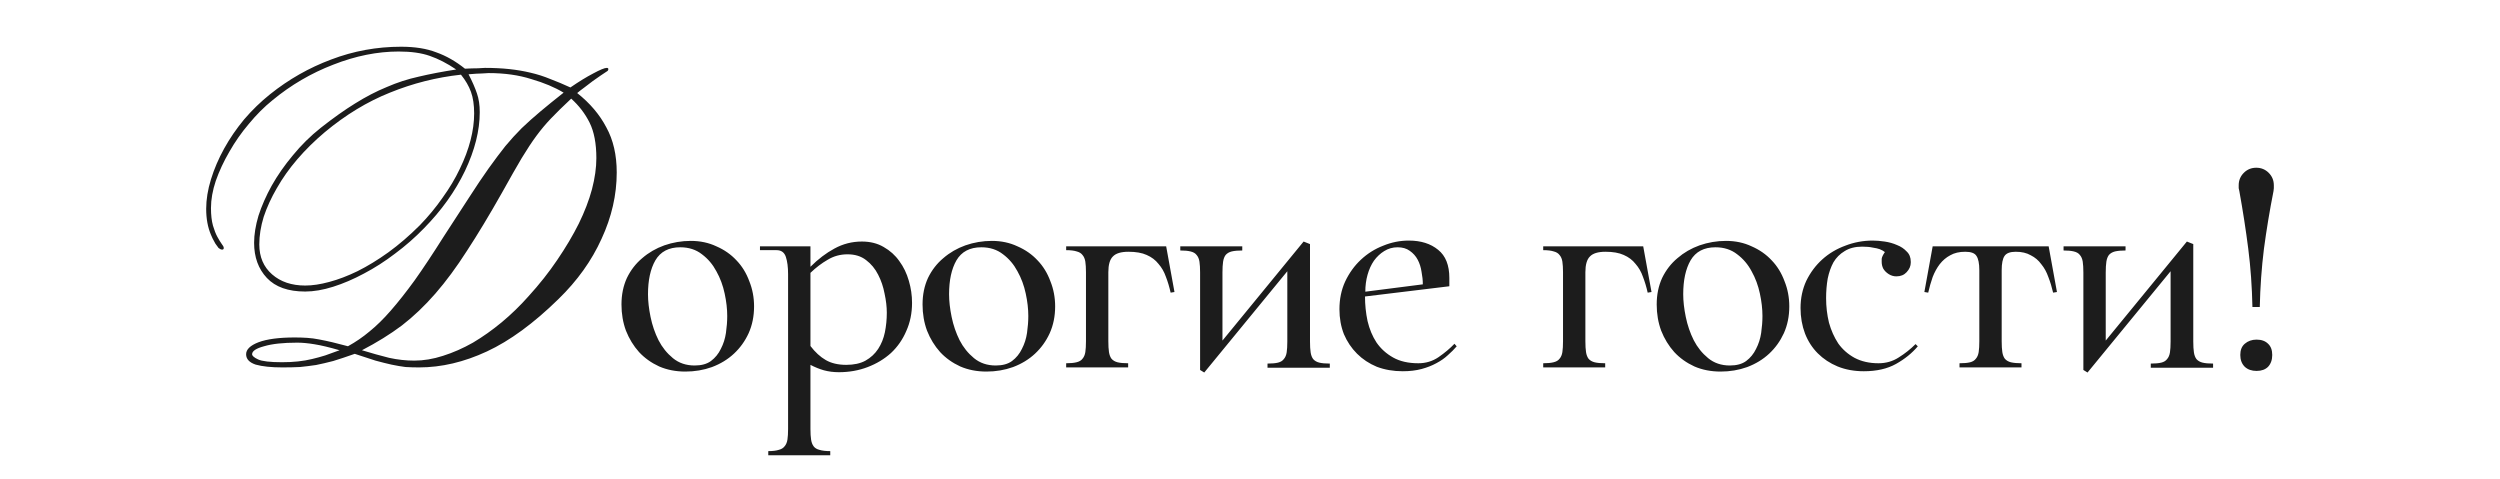 <?xml version="1.0" encoding="UTF-8"?> <svg xmlns="http://www.w3.org/2000/svg" width="313" height="60" viewBox="0 0 313 60" fill="none"><path d="M69.914 37.45C66.814 40.483 63.83 42.667 60.964 44C58.097 45.333 55.264 46 52.464 46C51.864 46 51.297 45.983 50.764 45.95C50.23 45.883 49.647 45.783 49.014 45.65C48.414 45.517 47.747 45.35 47.014 45.15C46.28 44.917 45.414 44.633 44.414 44.3C43.38 44.667 42.48 44.967 41.714 45.2C40.947 45.4 40.23 45.567 39.564 45.7C38.897 45.8 38.23 45.883 37.564 45.95C36.897 45.983 36.164 46 35.364 46C33.964 46 32.847 45.883 32.014 45.65C31.214 45.383 30.814 44.95 30.814 44.35C30.814 43.75 31.33 43.25 32.364 42.85C33.43 42.45 34.947 42.25 36.914 42.25C37.447 42.25 37.964 42.267 38.464 42.3C38.964 42.333 39.464 42.4 39.964 42.5C40.497 42.6 41.047 42.717 41.614 42.85C42.18 42.983 42.83 43.15 43.564 43.35C44.53 42.817 45.43 42.2 46.264 41.5C47.13 40.8 48.014 39.933 48.914 38.9C49.847 37.833 50.847 36.567 51.914 35.1C52.98 33.6 54.197 31.767 55.564 29.6C56.764 27.733 57.814 26.117 58.714 24.75C59.614 23.35 60.43 22.133 61.164 21.1C61.93 20.033 62.63 19.1 63.264 18.3C63.93 17.5 64.614 16.75 65.314 16.05C66.047 15.35 66.83 14.65 67.664 13.95C68.497 13.25 69.464 12.467 70.564 11.6C69.464 10.933 68.114 10.367 66.514 9.9C64.947 9.4 63.164 9.15 61.164 9.15C60.964 9.15 60.68 9.167 60.314 9.2C59.98 9.2 59.43 9.233 58.664 9.3C59.13 10.2 59.48 11 59.714 11.7C59.947 12.367 60.064 13.15 60.064 14.05C60.064 16.35 59.447 18.8 58.214 21.4C56.98 23.967 55.264 26.367 53.064 28.6C51.964 29.733 50.764 30.783 49.464 31.75C48.197 32.717 46.897 33.55 45.564 34.25C44.264 34.95 42.98 35.5 41.714 35.9C40.447 36.3 39.28 36.5 38.214 36.5C36.08 36.5 34.48 35.933 33.414 34.8C32.347 33.667 31.814 32.2 31.814 30.4C31.814 29.367 31.997 28.233 32.364 27C32.764 25.767 33.314 24.517 34.014 23.25C34.747 21.95 35.63 20.683 36.664 19.45C37.697 18.183 38.864 17.033 40.164 16C41.73 14.767 43.164 13.75 44.464 12.95C45.797 12.117 47.114 11.433 48.414 10.9C49.714 10.333 51.047 9.9 52.414 9.6C53.814 9.267 55.38 8.967 57.114 8.7C55.98 7.933 54.88 7.367 53.814 7C52.78 6.633 51.48 6.45 49.914 6.45C47.247 6.45 44.514 7 41.714 8.1C38.947 9.167 36.414 10.65 34.114 12.55C33.08 13.383 32.097 14.367 31.164 15.5C30.23 16.6 29.414 17.767 28.714 19C28.014 20.2 27.447 21.417 27.014 22.65C26.614 23.85 26.414 24.983 26.414 26.05C26.414 26.917 26.497 27.65 26.664 28.25C26.83 28.817 27.014 29.283 27.214 29.65C27.414 30.017 27.597 30.317 27.764 30.55C27.93 30.75 28.014 30.917 28.014 31.05C28.014 31.183 27.947 31.25 27.814 31.25C27.68 31.25 27.53 31.183 27.364 31.05C27.23 30.883 27.097 30.7 26.964 30.5C26.83 30.267 26.714 30.05 26.614 29.85C26.514 29.65 26.447 29.5 26.414 29.4C26.014 28.467 25.814 27.383 25.814 26.15C25.814 24.983 26.014 23.75 26.414 22.45C26.814 21.15 27.364 19.867 28.064 18.6C28.764 17.333 29.597 16.117 30.564 14.95C31.564 13.783 32.647 12.733 33.814 11.8C36.147 9.933 38.697 8.483 41.464 7.45C44.264 6.383 47.18 5.85 50.214 5.85C51.947 5.85 53.414 6.083 54.614 6.55C55.847 6.983 57.047 7.667 58.214 8.6C58.88 8.567 59.414 8.55 59.814 8.55C60.214 8.517 60.514 8.5 60.714 8.5C61.814 8.5 62.83 8.55 63.764 8.65C64.697 8.75 65.58 8.9 66.414 9.1C67.28 9.3 68.114 9.567 68.914 9.9C69.714 10.2 70.547 10.55 71.414 10.95C72.48 10.217 73.43 9.633 74.264 9.2C75.13 8.733 75.697 8.5 75.964 8.5C76.097 8.5 76.164 8.55 76.164 8.65C76.164 8.783 76.097 8.883 75.964 8.95C75.797 9.05 75.547 9.217 75.214 9.45C74.914 9.65 74.58 9.883 74.214 10.15C73.88 10.417 73.53 10.683 73.164 10.95C72.797 11.217 72.497 11.45 72.264 11.65C73.864 12.917 75.08 14.35 75.914 15.95C76.78 17.517 77.214 19.4 77.214 21.6C77.214 24.4 76.58 27.167 75.314 29.9C74.08 32.633 72.28 35.15 69.914 37.45ZM35.314 45.35C36.047 45.35 36.714 45.317 37.314 45.25C37.947 45.183 38.53 45.083 39.064 44.95C39.63 44.817 40.18 44.667 40.714 44.5C41.28 44.3 41.88 44.083 42.514 43.85C41.247 43.483 40.197 43.233 39.364 43.1C38.564 42.967 37.847 42.9 37.214 42.9C35.447 42.9 34.064 43.05 33.064 43.35C32.064 43.617 31.564 43.95 31.564 44.35C31.564 44.55 31.814 44.767 32.314 45C32.814 45.233 33.814 45.35 35.314 45.35ZM38.214 35.75C39.114 35.75 40.114 35.6 41.214 35.3C42.347 35 43.53 34.55 44.764 33.95C46.03 33.317 47.314 32.533 48.614 31.6C49.947 30.633 51.264 29.5 52.564 28.2C53.63 27.1 54.58 25.95 55.414 24.75C56.28 23.55 56.997 22.35 57.564 21.15C58.164 19.917 58.614 18.717 58.914 17.55C59.214 16.383 59.364 15.267 59.364 14.2C59.364 13.133 59.23 12.233 58.964 11.5C58.697 10.767 58.28 10.05 57.714 9.35C54.647 9.683 51.68 10.433 48.814 11.6C45.98 12.733 43.264 14.383 40.664 16.55C39.397 17.617 38.247 18.75 37.214 19.95C36.214 21.117 35.364 22.317 34.664 23.55C33.964 24.75 33.414 25.95 33.014 27.15C32.647 28.35 32.464 29.5 32.464 30.6C32.464 32.167 32.997 33.417 34.064 34.35C35.13 35.283 36.514 35.75 38.214 35.75ZM51.864 45.15C53.03 45.15 54.23 44.95 55.464 44.55C56.73 44.15 57.98 43.6 59.214 42.9C60.447 42.167 61.647 41.317 62.814 40.35C64.014 39.35 65.13 38.267 66.164 37.1C67.53 35.6 68.73 34.083 69.764 32.55C70.83 30.983 71.73 29.467 72.464 28C73.197 26.5 73.747 25.067 74.114 23.7C74.48 22.3 74.664 21 74.664 19.8C74.664 17.967 74.38 16.483 73.814 15.35C73.247 14.217 72.48 13.217 71.514 12.35C70.48 13.317 69.63 14.15 68.964 14.85C68.33 15.517 67.73 16.233 67.164 17C66.597 17.767 65.98 18.7 65.314 19.8C64.68 20.867 63.864 22.3 62.864 24.1C61.264 26.933 59.797 29.367 58.464 31.4C57.164 33.433 55.847 35.217 54.514 36.75C53.18 38.283 51.78 39.617 50.314 40.75C48.847 41.85 47.18 42.883 45.314 43.85C46.514 44.217 47.647 44.533 48.714 44.8C49.78 45.033 50.83 45.15 51.864 45.15ZM77.809 38.12C77.809 36.893 78.036 35.787 78.489 34.8C78.969 33.813 79.609 32.987 80.409 32.32C81.209 31.627 82.129 31.093 83.169 30.72C84.236 30.347 85.343 30.16 86.489 30.16C87.662 30.16 88.729 30.387 89.689 30.84C90.676 31.267 91.516 31.853 92.209 32.6C92.903 33.32 93.436 34.187 93.809 35.2C94.209 36.187 94.409 37.24 94.409 38.36C94.409 39.587 94.183 40.707 93.729 41.72C93.276 42.707 92.662 43.56 91.889 44.28C91.116 45 90.196 45.56 89.129 45.96C88.089 46.333 86.983 46.52 85.809 46.52C84.609 46.52 83.516 46.307 82.529 45.88C81.543 45.427 80.703 44.827 80.009 44.08C79.316 43.307 78.769 42.413 78.369 41.4C77.996 40.387 77.809 39.293 77.809 38.12ZM91.049 39.56C91.049 38.68 90.942 37.747 90.729 36.76C90.516 35.747 90.169 34.813 89.689 33.96C89.236 33.107 88.636 32.4 87.889 31.84C87.142 31.253 86.236 30.96 85.169 30.96C83.729 30.96 82.689 31.507 82.049 32.6C81.436 33.667 81.129 35.08 81.129 36.84C81.129 37.693 81.236 38.64 81.449 39.68C81.662 40.72 81.996 41.693 82.449 42.6C82.903 43.48 83.502 44.227 84.249 44.84C84.996 45.453 85.903 45.76 86.969 45.76C87.823 45.76 88.502 45.573 89.009 45.2C89.543 44.8 89.956 44.293 90.249 43.68C90.569 43.067 90.782 42.4 90.889 41.68C90.996 40.933 91.049 40.227 91.049 39.56ZM107.908 30.24C108.948 30.24 109.855 30.467 110.628 30.92C111.428 31.373 112.082 31.96 112.588 32.68C113.122 33.4 113.522 34.227 113.788 35.16C114.055 36.067 114.188 36.987 114.188 37.92C114.188 39.2 113.948 40.373 113.468 41.44C113.015 42.507 112.375 43.427 111.548 44.2C110.722 44.947 109.748 45.533 108.628 45.96C107.508 46.387 106.308 46.6 105.028 46.6C104.362 46.6 103.735 46.52 103.148 46.36C102.588 46.2 102.028 45.973 101.468 45.68V53.72C101.468 54.253 101.495 54.693 101.548 55.04C101.602 55.387 101.708 55.667 101.868 55.88C102.028 56.093 102.268 56.24 102.588 56.32C102.935 56.427 103.388 56.48 103.948 56.48V57H96.188V56.48C96.748 56.48 97.188 56.427 97.508 56.32C97.828 56.24 98.068 56.093 98.228 55.88C98.415 55.667 98.535 55.387 98.588 55.04C98.641 54.693 98.668 54.253 98.668 53.72V34.32C98.668 33.44 98.575 32.72 98.388 32.16C98.201 31.6 97.815 31.32 97.228 31.32H95.148V30.84H101.468V33.4C102.428 32.44 103.428 31.68 104.468 31.12C105.535 30.533 106.682 30.24 107.908 30.24ZM105.948 45.68C106.908 45.68 107.708 45.507 108.348 45.16C109.015 44.787 109.548 44.293 109.948 43.68C110.348 43.067 110.628 42.373 110.788 41.6C110.948 40.8 111.028 39.987 111.028 39.16C111.028 38.413 110.935 37.613 110.748 36.76C110.588 35.907 110.322 35.12 109.948 34.4C109.575 33.653 109.068 33.04 108.428 32.56C107.815 32.08 107.042 31.84 106.108 31.84C105.202 31.84 104.375 32.067 103.628 32.52C102.882 32.947 102.162 33.493 101.468 34.16V43.32C102.055 44.093 102.695 44.68 103.388 45.08C104.082 45.48 104.935 45.68 105.948 45.68ZM115.504 38.12C115.504 36.893 115.731 35.787 116.184 34.8C116.664 33.813 117.304 32.987 118.104 32.32C118.904 31.627 119.824 31.093 120.864 30.72C121.931 30.347 123.038 30.16 124.184 30.16C125.358 30.16 126.424 30.387 127.384 30.84C128.371 31.267 129.211 31.853 129.904 32.6C130.598 33.32 131.131 34.187 131.504 35.2C131.904 36.187 132.104 37.24 132.104 38.36C132.104 39.587 131.878 40.707 131.424 41.72C130.971 42.707 130.358 43.56 129.584 44.28C128.811 45 127.891 45.56 126.824 45.96C125.784 46.333 124.678 46.52 123.504 46.52C122.304 46.52 121.211 46.307 120.224 45.88C119.238 45.427 118.398 44.827 117.704 44.08C117.011 43.307 116.464 42.413 116.064 41.4C115.691 40.387 115.504 39.293 115.504 38.12ZM128.744 39.56C128.744 38.68 128.638 37.747 128.424 36.76C128.211 35.747 127.864 34.813 127.384 33.96C126.931 33.107 126.331 32.4 125.584 31.84C124.838 31.253 123.931 30.96 122.864 30.96C121.424 30.96 120.384 31.507 119.744 32.6C119.131 33.667 118.824 35.08 118.824 36.84C118.824 37.693 118.931 38.64 119.144 39.68C119.358 40.72 119.691 41.693 120.144 42.6C120.598 43.48 121.198 44.227 121.944 44.84C122.691 45.453 123.598 45.76 124.664 45.76C125.518 45.76 126.198 45.573 126.704 45.2C127.238 44.8 127.651 44.293 127.944 43.68C128.264 43.067 128.478 42.4 128.584 41.68C128.691 40.933 128.744 40.227 128.744 39.56ZM146.004 30.84L147.044 36.56L146.564 36.64C146.404 35.92 146.204 35.253 145.964 34.64C145.75 34.027 145.444 33.493 145.044 33.04C144.67 32.56 144.177 32.187 143.564 31.92C142.977 31.653 142.217 31.52 141.284 31.52C140.35 31.52 139.697 31.72 139.324 32.12C138.95 32.493 138.764 33.147 138.764 34.08V42.72C138.764 43.28 138.79 43.733 138.844 44.08C138.897 44.427 139.004 44.707 139.164 44.92C139.35 45.133 139.604 45.28 139.924 45.36C140.244 45.44 140.684 45.48 141.244 45.48V46H133.484V45.48C134.017 45.48 134.444 45.44 134.764 45.36C135.11 45.28 135.364 45.133 135.524 44.92C135.71 44.707 135.83 44.427 135.884 44.08C135.937 43.733 135.964 43.28 135.964 42.72V34.08C135.964 33.547 135.937 33.107 135.884 32.76C135.83 32.413 135.71 32.133 135.524 31.92C135.364 31.707 135.124 31.56 134.804 31.48C134.484 31.373 134.044 31.32 133.484 31.32V30.84H146.004ZM164.012 42.76C164.012 43.32 164.039 43.773 164.092 44.12C164.145 44.467 164.252 44.747 164.412 44.96C164.599 45.173 164.852 45.32 165.172 45.4C165.492 45.48 165.932 45.52 166.492 45.52V46.04H158.692V45.52C159.252 45.52 159.692 45.48 160.012 45.4C160.332 45.32 160.572 45.173 160.732 44.96C160.919 44.747 161.039 44.467 161.092 44.12C161.145 43.773 161.172 43.32 161.172 42.76V33.96L150.772 46.64L150.252 46.32V34.12C150.252 33.56 150.225 33.107 150.172 32.76C150.119 32.413 149.999 32.133 149.812 31.92C149.652 31.707 149.399 31.56 149.052 31.48C148.732 31.4 148.305 31.36 147.772 31.36V30.84H155.532V31.36C154.999 31.36 154.559 31.4 154.212 31.48C153.892 31.56 153.639 31.707 153.452 31.92C153.292 32.133 153.185 32.413 153.132 32.76C153.079 33.107 153.052 33.56 153.052 34.12V42.64L163.212 30.24L164.012 30.56V42.76ZM177.578 45.48C178.511 45.48 179.351 45.227 180.098 44.72C180.871 44.187 181.538 43.627 182.098 43.04L182.378 43.36C182.058 43.733 181.684 44.107 181.258 44.48C180.858 44.853 180.378 45.187 179.818 45.48C179.284 45.773 178.671 46.013 177.978 46.2C177.284 46.387 176.498 46.48 175.618 46.48C174.444 46.48 173.364 46.293 172.378 45.92C171.418 45.52 170.591 44.973 169.898 44.28C169.204 43.587 168.658 42.773 168.258 41.84C167.884 40.88 167.698 39.84 167.698 38.72C167.698 37.44 167.938 36.28 168.418 35.24C168.924 34.173 169.578 33.267 170.378 32.52C171.204 31.747 172.138 31.16 173.178 30.76C174.218 30.333 175.284 30.12 176.378 30.12C177.898 30.12 179.124 30.507 180.058 31.28C180.991 32.027 181.458 33.2 181.458 34.8V35.84L170.898 37.12C170.898 38.16 171.004 39.187 171.218 40.2C171.458 41.213 171.831 42.107 172.338 42.88C172.871 43.653 173.564 44.28 174.418 44.76C175.271 45.24 176.324 45.48 177.578 45.48ZM174.978 30.96C174.364 30.96 173.804 31.12 173.298 31.44C172.818 31.733 172.391 32.133 172.018 32.64C171.671 33.147 171.404 33.733 171.218 34.4C171.031 35.067 170.938 35.773 170.938 36.52L178.138 35.6C178.138 35.093 178.084 34.573 177.978 34.04C177.898 33.48 177.738 32.973 177.498 32.52C177.258 32.067 176.924 31.693 176.498 31.4C176.098 31.107 175.591 30.96 174.978 30.96ZM205.73 30.84L206.77 36.56L206.29 36.64C206.13 35.92 205.93 35.253 205.69 34.64C205.477 34.027 205.17 33.493 204.77 33.04C204.397 32.56 203.903 32.187 203.29 31.92C202.703 31.653 201.943 31.52 201.01 31.52C200.077 31.52 199.423 31.72 199.05 32.12C198.677 32.493 198.49 33.147 198.49 34.08V42.72C198.49 43.28 198.517 43.733 198.57 44.08C198.623 44.427 198.73 44.707 198.89 44.92C199.077 45.133 199.33 45.28 199.65 45.36C199.97 45.44 200.41 45.48 200.97 45.48V46H193.21V45.48C193.743 45.48 194.17 45.44 194.49 45.36C194.837 45.28 195.09 45.133 195.25 44.92C195.437 44.707 195.557 44.427 195.61 44.08C195.663 43.733 195.69 43.28 195.69 42.72V34.08C195.69 33.547 195.663 33.107 195.61 32.76C195.557 32.413 195.437 32.133 195.25 31.92C195.09 31.707 194.85 31.56 194.53 31.48C194.21 31.373 193.77 31.32 193.21 31.32V30.84H205.73ZM207.419 38.12C207.419 36.893 207.645 35.787 208.099 34.8C208.579 33.813 209.219 32.987 210.019 32.32C210.819 31.627 211.739 31.093 212.779 30.72C213.845 30.347 214.952 30.16 216.099 30.16C217.272 30.16 218.339 30.387 219.299 30.84C220.285 31.267 221.125 31.853 221.819 32.6C222.512 33.32 223.045 34.187 223.419 35.2C223.819 36.187 224.019 37.24 224.019 38.36C224.019 39.587 223.792 40.707 223.339 41.72C222.885 42.707 222.272 43.56 221.499 44.28C220.725 45 219.805 45.56 218.739 45.96C217.699 46.333 216.592 46.52 215.419 46.52C214.219 46.52 213.125 46.307 212.139 45.88C211.152 45.427 210.312 44.827 209.619 44.08C208.925 43.307 208.379 42.413 207.979 41.4C207.605 40.387 207.419 39.293 207.419 38.12ZM220.659 39.56C220.659 38.68 220.552 37.747 220.339 36.76C220.125 35.747 219.779 34.813 219.299 33.96C218.845 33.107 218.245 32.4 217.499 31.84C216.752 31.253 215.845 30.96 214.779 30.96C213.339 30.96 212.299 31.507 211.659 32.6C211.045 33.667 210.739 35.08 210.739 36.84C210.739 37.693 210.845 38.64 211.059 39.68C211.272 40.72 211.605 41.693 212.059 42.6C212.512 43.48 213.112 44.227 213.859 44.84C214.605 45.453 215.512 45.76 216.579 45.76C217.432 45.76 218.112 45.573 218.619 45.2C219.152 44.8 219.565 44.293 219.859 43.68C220.179 43.067 220.392 42.4 220.499 41.68C220.605 40.933 220.659 40.227 220.659 39.56ZM235.188 45.48C236.122 45.48 236.962 45.24 237.708 44.76C238.482 44.28 239.188 43.72 239.828 43.08L240.108 43.36C239.388 44.213 238.482 44.947 237.388 45.56C236.295 46.173 234.948 46.48 233.348 46.48C232.148 46.48 231.055 46.28 230.068 45.88C229.108 45.48 228.282 44.933 227.588 44.24C226.895 43.547 226.362 42.72 225.988 41.76C225.615 40.773 225.428 39.707 225.428 38.56C225.428 37.333 225.668 36.2 226.148 35.16C226.655 34.12 227.322 33.227 228.148 32.48C228.975 31.733 229.935 31.16 231.028 30.76C232.122 30.333 233.268 30.12 234.468 30.12C234.922 30.12 235.415 30.16 235.948 30.24C236.508 30.32 237.028 30.467 237.508 30.68C237.988 30.867 238.388 31.133 238.708 31.48C239.055 31.8 239.228 32.227 239.228 32.76C239.228 32.787 239.228 32.827 239.228 32.88C239.228 33.307 239.055 33.707 238.708 34.08C238.388 34.427 237.962 34.6 237.428 34.6C237.082 34.6 236.762 34.507 236.468 34.32C236.175 34.133 235.948 33.907 235.788 33.64C235.655 33.373 235.588 33.093 235.588 32.8C235.588 32.747 235.588 32.613 235.588 32.4C235.615 32.187 235.748 31.907 235.988 31.56C235.828 31.427 235.615 31.307 235.348 31.2C235.135 31.12 234.842 31.053 234.468 31C234.122 30.92 233.682 30.88 233.148 30.88C232.268 30.88 231.535 31.067 230.948 31.44C230.362 31.787 229.895 32.253 229.548 32.84C229.228 33.427 228.988 34.107 228.828 34.88C228.695 35.653 228.628 36.467 228.628 37.32C228.628 38.387 228.748 39.413 228.988 40.4C229.255 41.36 229.642 42.227 230.148 43C230.682 43.747 231.362 44.347 232.188 44.8C233.042 45.253 234.042 45.48 235.188 45.48ZM256.491 30.84L257.531 36.56L257.051 36.64C256.891 35.947 256.691 35.293 256.451 34.68C256.238 34.067 255.945 33.533 255.571 33.08C255.225 32.6 254.785 32.227 254.251 31.96C253.745 31.667 253.118 31.52 252.371 31.52C251.678 31.52 251.211 31.693 250.971 32.04C250.731 32.387 250.611 32.987 250.611 33.84V42.72C250.611 43.28 250.638 43.733 250.691 44.08C250.745 44.427 250.851 44.707 251.011 44.92C251.198 45.133 251.451 45.28 251.771 45.36C252.118 45.44 252.558 45.48 253.091 45.48V46H245.331V45.48C245.891 45.48 246.331 45.44 246.651 45.36C246.971 45.28 247.211 45.133 247.371 44.92C247.558 44.707 247.678 44.427 247.731 44.08C247.785 43.733 247.811 43.28 247.811 42.72V33.84C247.811 32.987 247.691 32.387 247.451 32.04C247.238 31.693 246.771 31.52 246.051 31.52C245.305 31.52 244.678 31.667 244.171 31.96C243.665 32.227 243.225 32.6 242.851 33.08C242.505 33.533 242.211 34.067 241.971 34.68C241.758 35.293 241.571 35.947 241.411 36.64L240.931 36.56L241.971 30.84H256.491ZM274.598 42.76C274.598 43.32 274.625 43.773 274.678 44.12C274.731 44.467 274.838 44.747 274.998 44.96C275.185 45.173 275.438 45.32 275.758 45.4C276.078 45.48 276.518 45.52 277.078 45.52V46.04H269.278V45.52C269.838 45.52 270.278 45.48 270.598 45.4C270.918 45.32 271.158 45.173 271.318 44.96C271.505 44.747 271.625 44.467 271.678 44.12C271.731 43.773 271.758 43.32 271.758 42.76V33.96L261.358 46.64L260.838 46.32V34.12C260.838 33.56 260.811 33.107 260.758 32.76C260.705 32.413 260.585 32.133 260.398 31.92C260.238 31.707 259.985 31.56 259.638 31.48C259.318 31.4 258.891 31.36 258.358 31.36V30.84H266.118V31.36C265.585 31.36 265.145 31.4 264.798 31.48C264.478 31.56 264.225 31.707 264.038 31.92C263.878 32.133 263.771 32.413 263.718 32.76C263.665 33.107 263.638 33.56 263.638 34.12V42.64L273.798 30.24L274.598 30.56V42.76ZM280.284 23.2C280.284 22.587 280.497 22.067 280.924 21.64C281.35 21.213 281.87 21 282.484 21C283.097 21 283.617 21.213 284.044 21.64C284.47 22.067 284.684 22.587 284.684 23.2C284.684 23.333 284.684 23.453 284.684 23.56C284.684 23.667 284.67 23.787 284.644 23.92C284.164 26.347 283.764 28.76 283.444 31.16C283.15 33.533 282.977 35.96 282.924 38.44H282.004C281.95 35.88 281.777 33.453 281.484 31.16C281.19 28.84 280.817 26.427 280.364 23.92C280.337 23.787 280.31 23.667 280.284 23.56C280.284 23.453 280.284 23.333 280.284 23.2ZM280.484 44.44C280.484 43.827 280.67 43.36 281.044 43.04C281.444 42.693 281.937 42.52 282.524 42.52C283.137 42.52 283.617 42.693 283.964 43.04C284.31 43.36 284.484 43.827 284.484 44.44C284.484 45.053 284.31 45.547 283.964 45.92C283.617 46.267 283.137 46.44 282.524 46.44C281.91 46.44 281.417 46.267 281.044 45.92C280.67 45.547 280.484 45.053 280.484 44.44Z" fill="#1C1C1C"></path></svg> 